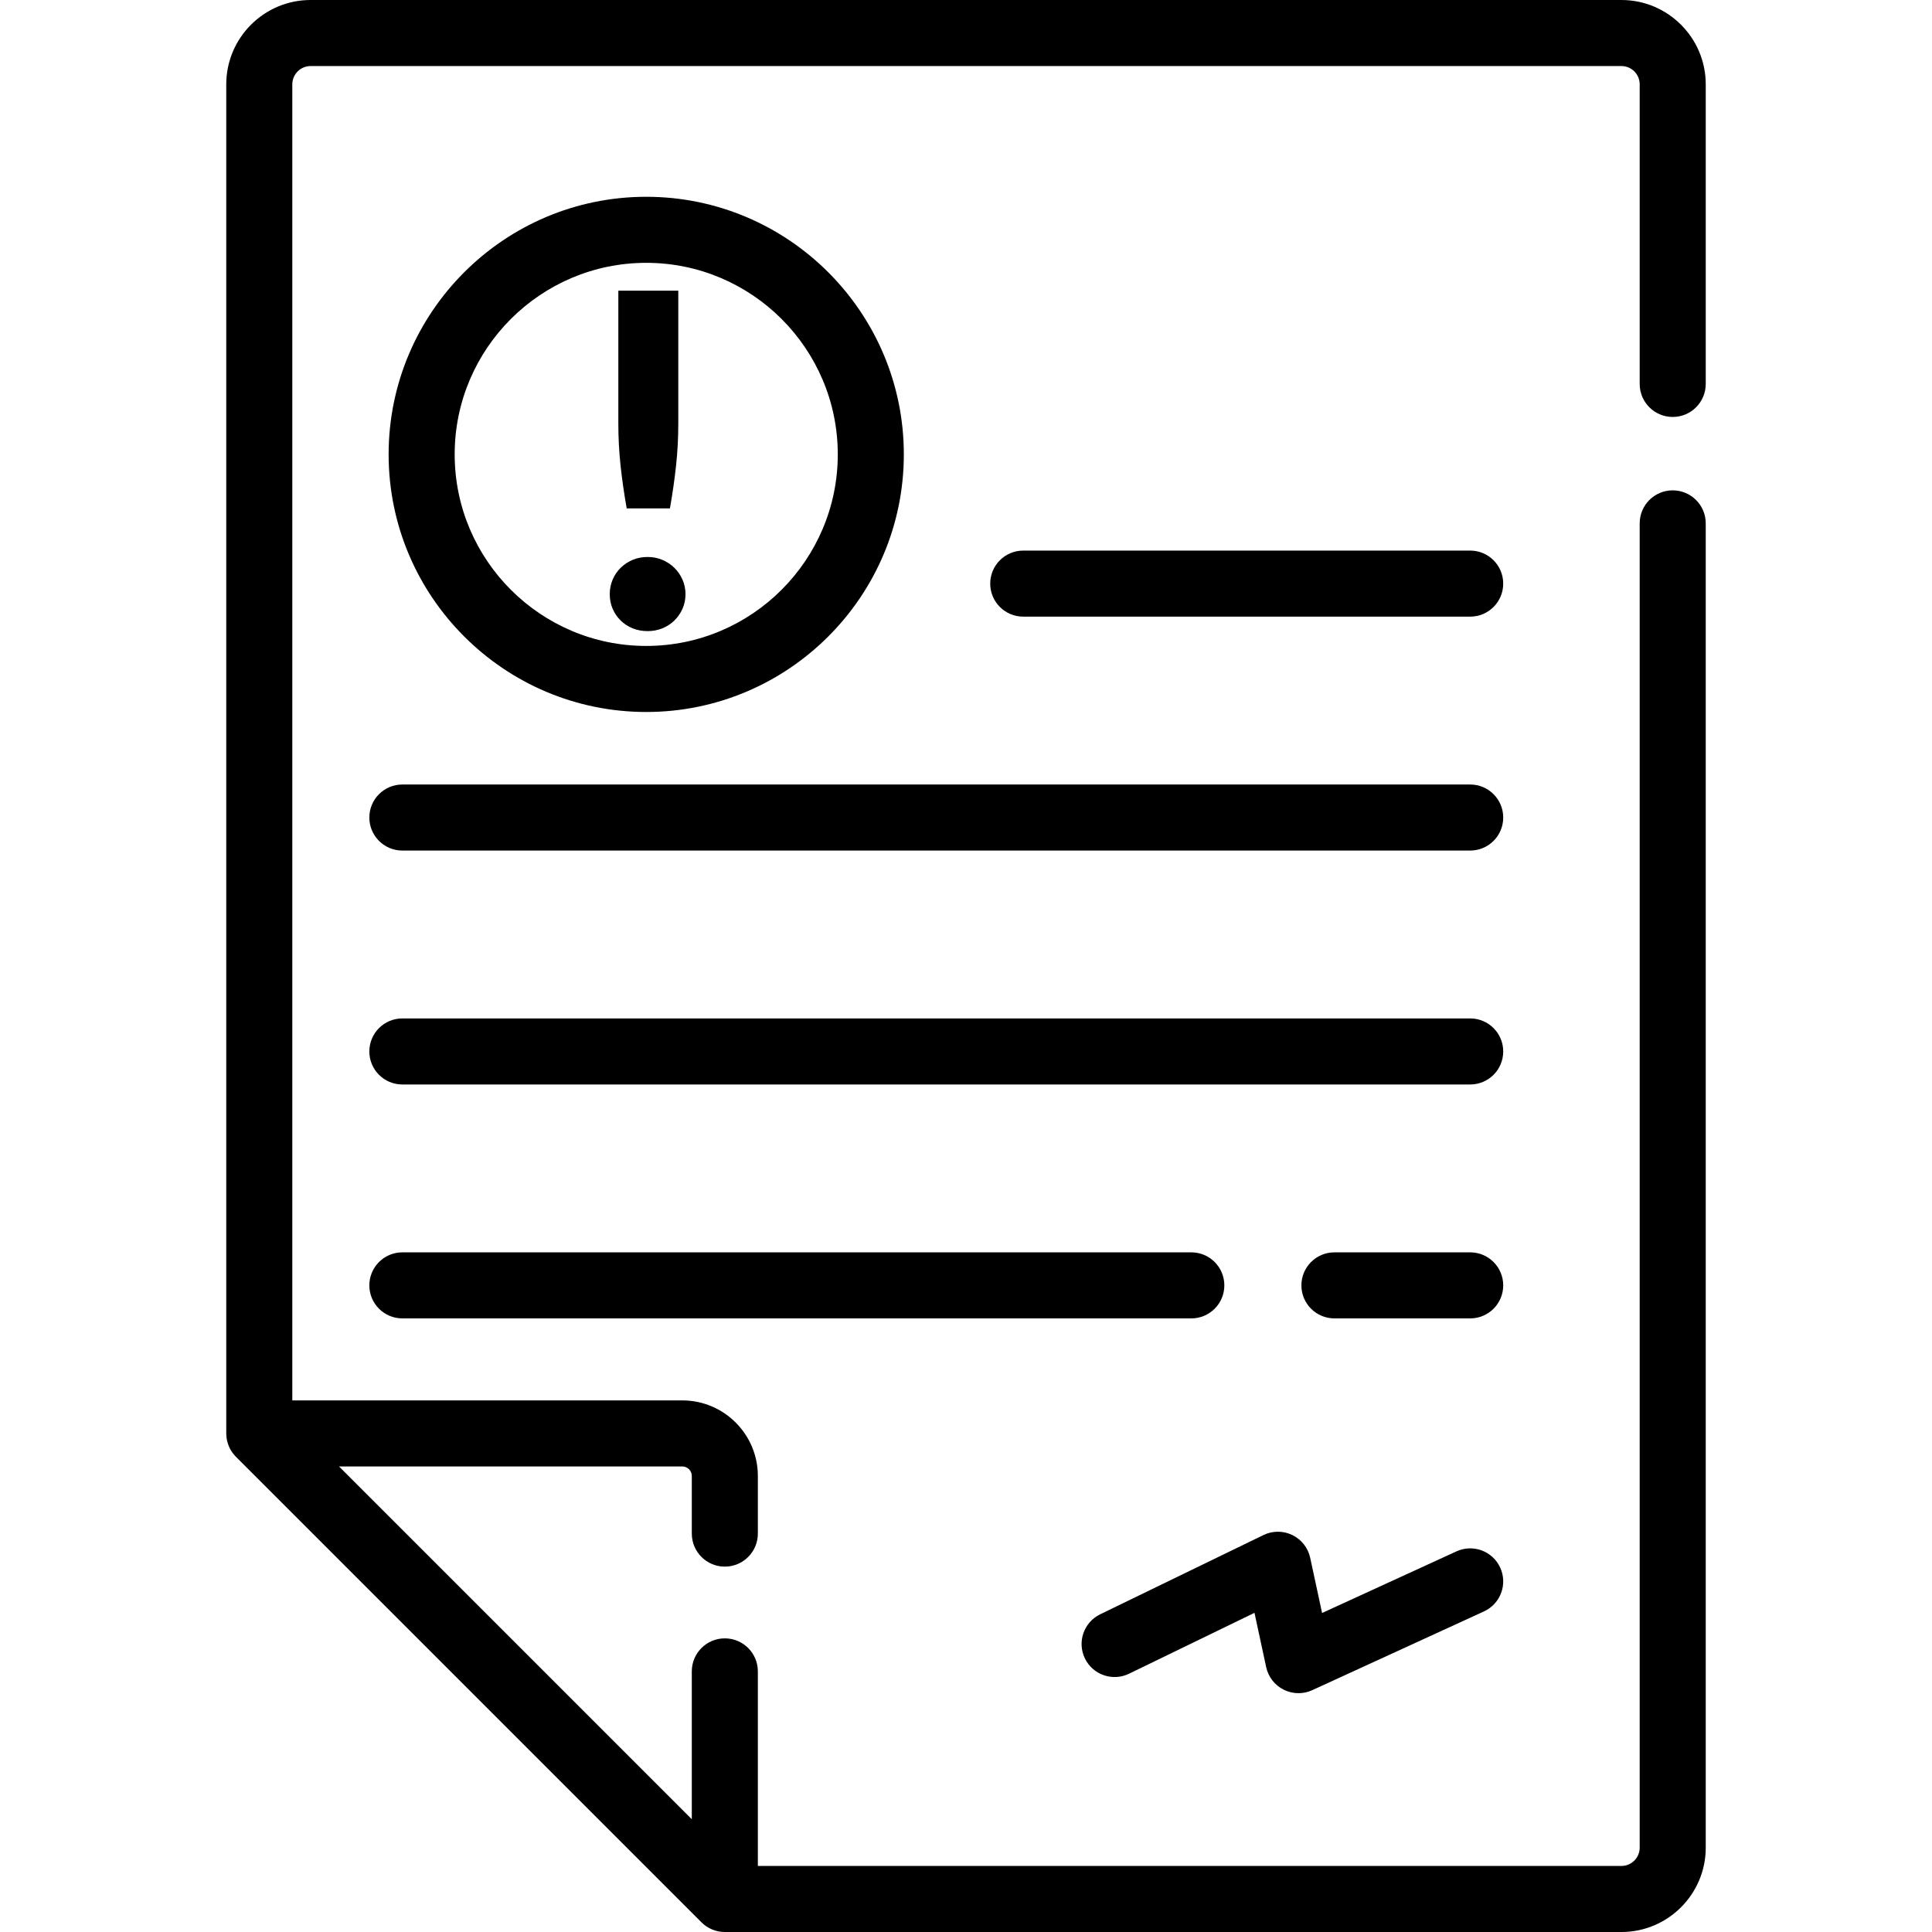 <?xml version="1.0" encoding="UTF-8"?> <svg xmlns="http://www.w3.org/2000/svg" xmlns:xlink="http://www.w3.org/1999/xlink" version="1.1" id="Layer_1" x="0px" y="0px" viewBox="0 0 512 512" style="enable-background:new 0 0 512 512;" xml:space="preserve"> <g> <g> <g> <path d="M166.082,134.732h11.456c0.698-3.94,1.24-7.737,1.631-11.392c0.39-3.654,0.585-7.349,0.585-11.086V77.027h-15.888v35.227 c0,3.737,0.195,7.432,0.585,11.086C164.841,126.995,165.385,130.791,166.082,134.732z"></path> <path d="M164.483,164.448c0.902,0.885,1.961,1.571,3.172,2.064c1.21,0.492,2.533,0.739,3.972,0.739 c1.394,0,2.699-0.246,3.91-0.739c1.21-0.495,2.269-1.181,3.172-2.064c0.904-0.883,1.622-1.92,2.156-3.11 c0.533-1.19,0.801-2.484,0.801-3.88c0-1.355-0.267-2.638-0.801-3.85c-0.536-1.21-1.253-2.257-2.156-3.139 c-0.904-0.883-1.962-1.581-3.172-2.095c-1.212-0.513-2.516-0.77-3.91-0.77c-1.439,0-2.762,0.257-3.972,0.77 c-1.212,0.515-2.27,1.212-3.172,2.095c-0.904,0.882-1.613,1.929-2.126,3.139c-0.513,1.211-0.769,2.495-0.769,3.85 c0,1.396,0.256,2.69,0.769,3.88C162.87,162.529,163.579,163.565,164.483,164.448z"></path> <path d="M389.617,207.903H106.63c-4.835,0-8.752,3.917-8.752,8.752s3.917,8.752,8.752,8.752h282.987 c4.835,0,8.752-3.917,8.752-8.752S394.451,207.903,389.617,207.903z"></path> <path d="M389.617,145.91H271.17c-4.835,0-8.752,3.917-8.752,8.752s3.917,8.752,8.752,8.752h118.446 c4.835,0,8.752-3.917,8.752-8.752S394.451,145.91,389.617,145.91z"></path> <path d="M389.617,269.894H106.63c-4.835,0-8.752,3.917-8.752,8.752c0,4.835,3.917,8.752,8.752,8.752h282.987 c4.835,0,8.752-3.917,8.752-8.752C398.369,273.811,394.451,269.894,389.617,269.894z"></path> <path d="M389.617,331.885h-35.981c-4.835,0-8.752,3.917-8.752,8.752s3.917,8.752,8.752,8.752h35.981 c4.835,0,8.752-3.917,8.752-8.752S394.451,331.885,389.617,331.885z"></path> <path d="M324.462,340.637c0-4.835-3.917-8.752-8.752-8.752H106.63c-4.835,0-8.752,3.917-8.752,8.752s3.917,8.752,8.752,8.752 h209.08C320.544,349.389,324.462,345.472,324.462,340.637z"></path> <path d="M299.207,443.553l33.243-16.137l3.098,14.385c0.559,2.594,2.264,4.794,4.638,5.983c1.232,0.616,2.574,0.927,3.919,0.927 c1.244,0,2.489-0.266,3.649-0.797l45.511-20.872c4.394-2.015,6.321-7.211,4.306-11.603c-2.016-4.395-7.208-6.324-11.604-4.307 l-35.602,16.327l-3.151-14.627c-0.566-2.627-2.307-4.848-4.723-6.025c-2.416-1.176-5.237-1.18-7.656-0.006l-43.274,21.005 c-4.348,2.111-6.162,7.347-4.052,11.695C289.624,443.85,294.856,445.664,299.207,443.553z"></path> <path d="M171.257,188.684c37.643,0,68.267-30.624,68.267-68.267S208.899,52.15,171.257,52.15s-68.267,30.624-68.267,68.267 S133.614,188.684,171.257,188.684z M171.257,69.654c27.991,0,50.763,22.772,50.763,50.763s-22.772,50.763-50.763,50.763 s-50.763-22.772-50.763-50.763C120.494,92.426,143.266,69.654,171.257,69.654z"></path> <path d="M443.287,110.498c4.835,0,8.752-3.917,8.752-8.752V22.348C452.039,10.025,442.014,0,429.691,0L82.309,0.001 c-12.324,0-22.348,10.025-22.348,22.347v357.525c0,0.099,0.012,0.197,0.014,0.295c0.003,0.098,0.008,0.196,0.014,0.294 c0.026,0.372,0.067,0.742,0.138,1.106c0.001,0.005,0.001,0.01,0.002,0.015c0.074,0.37,0.18,0.732,0.3,1.088 c0.031,0.092,0.064,0.182,0.098,0.273c0.126,0.336,0.266,0.665,0.433,0.984c0.01,0.02,0.018,0.04,0.028,0.06 c0.177,0.334,0.384,0.651,0.603,0.959c0.057,0.079,0.116,0.158,0.175,0.236c0.235,0.307,0.482,0.606,0.758,0.881l123.374,123.374 c0.207,0.207,0.422,0.401,0.646,0.585c0.114,0.093,0.236,0.175,0.354,0.261c0.113,0.084,0.224,0.173,0.341,0.251 c0.135,0.09,0.278,0.167,0.417,0.25c0.107,0.063,0.211,0.132,0.321,0.19c0.139,0.073,0.282,0.134,0.425,0.201 c0.117,0.055,0.231,0.114,0.35,0.163c0.137,0.056,0.278,0.1,0.415,0.149c0.13,0.047,0.258,0.098,0.39,0.138 c0.133,0.04,0.27,0.068,0.404,0.102c0.141,0.035,0.281,0.077,0.425,0.105c0.139,0.028,0.28,0.042,0.421,0.063 c0.141,0.021,0.282,0.048,0.425,0.062c0.237,0.023,0.476,0.032,0.714,0.035c0.047,0.001,0.093,0.007,0.14,0.007h237.605 c12.323,0,22.347-10.025,22.347-22.347V138.7c0-4.835-3.917-8.752-8.752-8.752c-4.835,0-8.752,3.917-8.752,8.752v350.952 c0,2.67-2.173,4.843-4.843,4.843H200.838v-51.561c0-4.835-3.917-8.752-8.752-8.752c-4.835,0-8.752,3.917-8.752,8.752v39.183 l-93.492-93.492h90.977c1.386,0,2.515,1.13,2.515,2.516v15.277c0,4.835,3.917,8.752,8.752,8.752c4.835,0,8.752-3.917,8.752-8.752 v-15.277c0-11.039-8.981-20.02-20.019-20.02H77.465V22.348c0-2.67,2.173-4.843,4.844-4.843l347.382-0.001 c2.671,0,4.844,2.173,4.844,4.844v79.397C434.535,106.581,438.454,110.498,443.287,110.498z"></path> </g> </g> </g> <g> </g> <g> </g> <g> </g> <g> </g> <g> </g> <g> </g> <g> </g> <g> </g> <g> </g> <g> </g> <g> </g> <g> </g> <g> </g> <g> </g> <g> </g> </svg> 